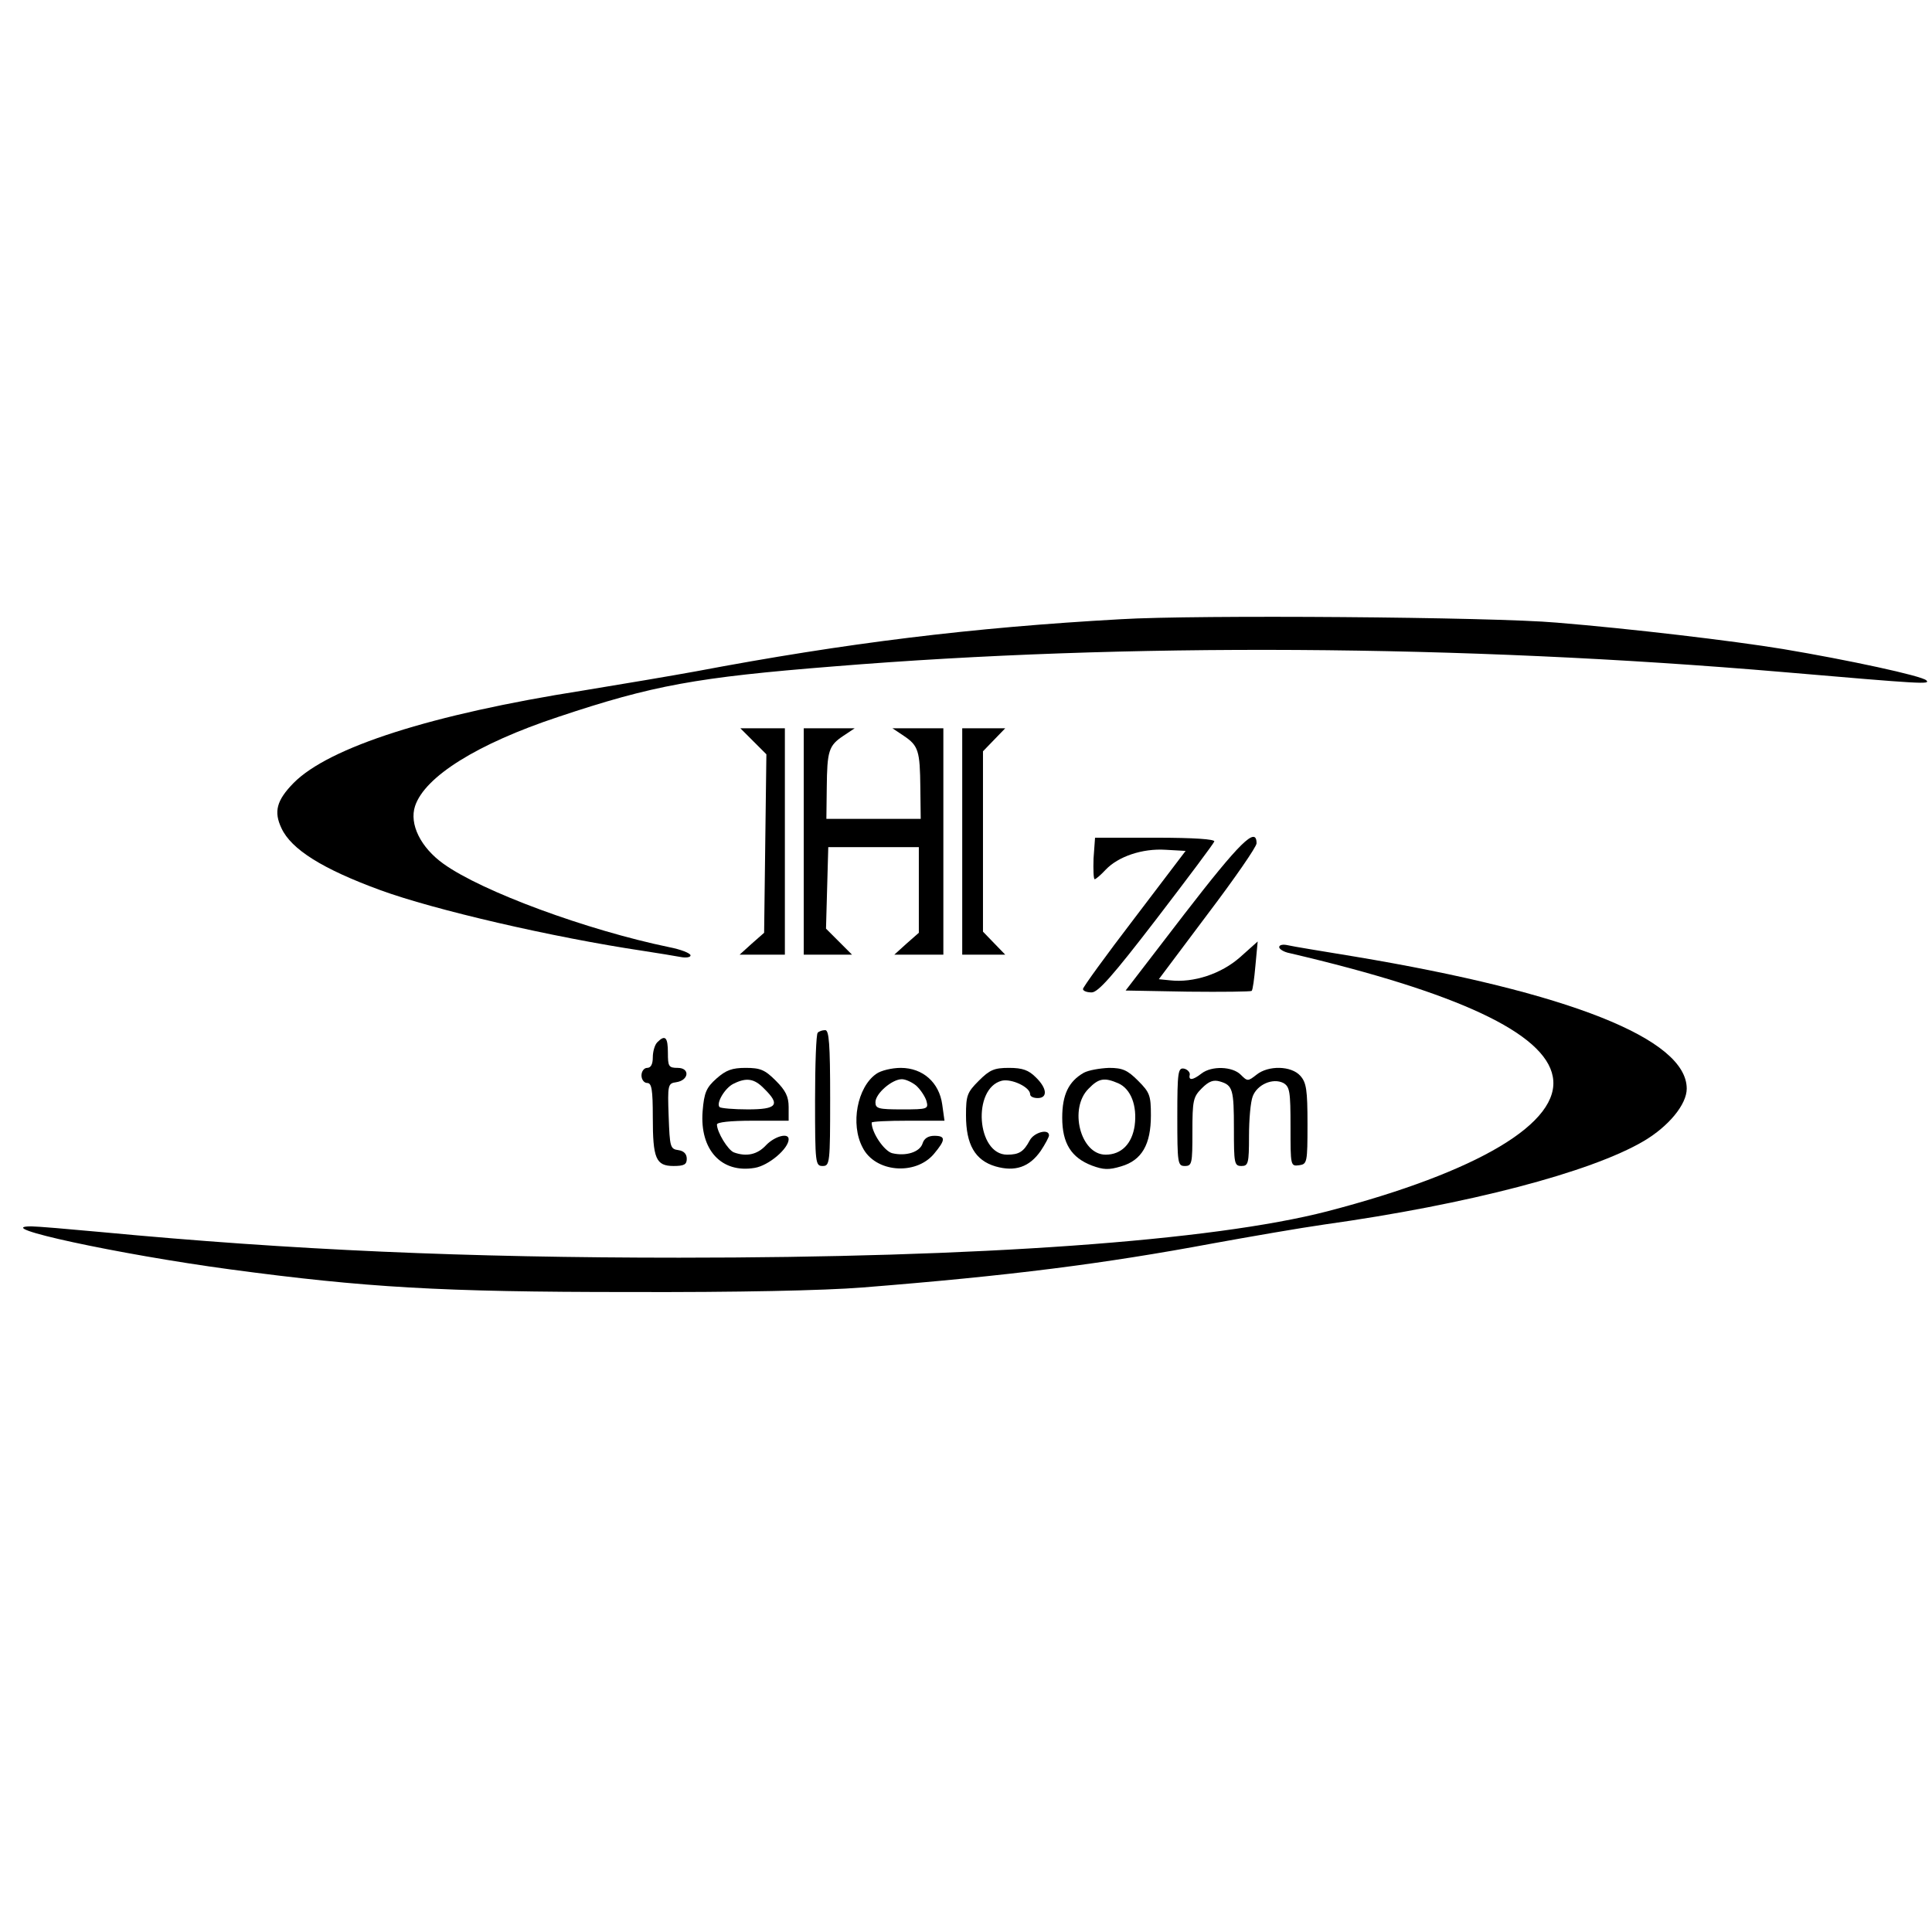 <?xml version="1.0" standalone="no"?>
<!DOCTYPE svg PUBLIC "-//W3C//DTD SVG 20010904//EN"
 "http://www.w3.org/TR/2001/REC-SVG-20010904/DTD/svg10.dtd">
<svg version="1.0" xmlns="http://www.w3.org/2000/svg"
 width="512pt" height="512pt" viewBox="0 0 512 512"
 preserveAspectRatio="xMidYMid meet">
<g transform="translate(0,512) scale(0.1,-0.1)"
fill="#000000" stroke="none">
<path d="M2970 3479 c-395 -22 -728 -63 -1125 -138 -60 -11 -196 -34 -300 -51
-401 -63 -673 -150 -767 -245 -45 -46 -53 -76 -32 -120 26 -56 109 -108 262
-164 142 -52 456 -125 697 -161 39 -6 82 -13 98 -16 15 -3 27 -1 27 4 0 6 -26
16 -57 22 -217 45 -495 147 -598 221 -60 43 -91 105 -75 153 26 78 165 165
379 236 251 84 367 105 731 134 773 63 1661 58 2515 -15 373 -32 391 -33 380
-22 -12 12 -207 54 -380 83 -134 22 -404 54 -600 70 -170 15 -957 21 -1155 9z"/>
<path d="M1997 3155 l34 -34 -3 -236 -3 -237 -33 -29 -32 -29 60 0 60 0 0 300
0 300 -59 0 -59 0 35 -35z"/>
<path d="M2130 2890 l0 -300 64 0 64 0 -34 34 -35 35 3 108 3 108 120 0 120 0
0 -113 0 -114 -33 -29 -32 -29 65 0 65 0 0 300 0 300 -67 0 -68 0 30 -20 c39
-26 43 -40 44 -137 l1 -83 -125 0 -125 0 1 83 c1 97 5 111 44 137 l30 20 -67
0 -68 0 0 -300z"/>
<path d="M2550 2890 l0 -300 57 0 57 0 -30 31 -29 30 0 239 0 239 29 30 30 31
-57 0 -57 0 0 -300z"/>
<path d="M2898 2845 c-1 -30 0 -55 3 -55 3 0 16 11 29 25 33 35 97 57 159 53
l53 -3 -136 -179 c-75 -98 -136 -182 -136 -187 0 -5 10 -9 23 -9 17 0 56 44
172 195 82 107 151 199 153 205 2 6 -53 10 -156 10 l-160 0 -4 -55z"/>
<path d="M3139 2698 l-156 -203 165 -3 c91 -1 167 0 169 2 3 2 7 33 10 67 l6
64 -47 -42 c-50 -44 -123 -68 -185 -61 l-30 3 129 172 c72 95 130 179 130 188
0 47 -45 2 -191 -187z"/>
<path d="M3390 2610 c0 -5 12 -13 28 -16 445 -104 676 -212 697 -327 23 -122
-198 -253 -597 -357 -306 -79 -925 -123 -1718 -123 -564 0 -1025 20 -1533 68
-86 8 -169 15 -184 15 -112 0 230 -74 527 -114 358 -48 559 -60 1055 -60 290
-1 519 4 620 12 391 31 641 63 930 117 99 18 232 41 295 50 379 53 705 138
846 221 66 39 114 97 114 139 0 132 -312 255 -880 350 -85 14 -165 27 -177 30
-13 3 -23 1 -23 -5z"/>
<path d="M2167 2383 c-4 -3 -7 -84 -7 -180 0 -166 1 -173 20 -173 19 0 20 7
20 180 0 143 -3 180 -13 180 -8 0 -17 -3 -20 -7z"/>
<path d="M1742 2358 c-7 -7 -12 -25 -12 -40 0 -18 -5 -28 -15 -28 -8 0 -15 -9
-15 -20 0 -11 7 -20 15 -20 12 0 15 -17 15 -91 0 -109 8 -129 55 -129 28 0 35
4 35 19 0 13 -8 21 -22 23 -22 3 -23 8 -26 90 -3 83 -2 87 20 90 34 5 37 38 4
38 -24 0 -26 4 -26 40 0 41 -7 49 -28 28z"/>
<path d="M1899 2262 c-27 -24 -33 -37 -37 -87 -8 -102 50 -165 138 -150 37 6
90 51 90 76 0 18 -37 8 -60 -16 -23 -25 -52 -31 -85 -19 -16 6 -45 54 -45 74
0 6 35 10 95 10 l95 0 0 36 c0 28 -8 44 -34 70 -29 29 -41 34 -80 34 -36 0
-52 -6 -77 -28z m126 -27 c44 -43 34 -55 -43 -55 -38 0 -71 3 -75 6 -10 10 14
51 37 62 34 17 55 14 81 -13z"/>
<path d="M2322 2274 c-50 -35 -69 -133 -36 -195 33 -66 140 -75 189 -17 31 37
32 48 1 48 -16 0 -27 -7 -31 -20 -7 -23 -44 -35 -81 -26 -21 6 -54 54 -54 81
0 3 43 5 96 5 l97 0 -6 43 c-8 58 -51 97 -110 97 -23 0 -53 -7 -65 -16z m106
-31 c11 -10 23 -28 27 -40 6 -22 4 -23 -64 -23 -63 0 -71 2 -71 19 0 23 44 61
70 61 10 0 27 -8 38 -17z"/>
<path d="M2594 2256 c-31 -31 -34 -39 -34 -92 0 -77 24 -119 78 -135 52 -15
90 -2 120 41 12 18 22 37 22 41 0 19 -40 8 -51 -13 -16 -30 -28 -38 -60 -38
-81 0 -93 176 -14 196 26 6 75 -17 75 -36 0 -6 9 -10 20 -10 27 0 25 26 -5 55
-19 19 -35 25 -71 25 -39 0 -51 -5 -80 -34z"/>
<path d="M2872 2277 c-40 -23 -57 -58 -57 -119 0 -68 24 -106 79 -127 30 -11
44 -12 77 -2 55 16 79 58 79 135 0 53 -3 61 -34 92 -28 28 -41 34 -77 34 -24
-1 -54 -6 -67 -13z m92 -28 c33 -15 50 -59 43 -112 -7 -48 -35 -77 -77 -77
-67 0 -98 123 -45 175 27 28 42 30 79 14z"/>
<path d="M3120 2161 c0 -124 1 -131 20 -131 19 0 20 7 20 90 0 84 2 93 25 116
19 19 31 23 48 18 34 -10 37 -21 37 -126 0 -91 1 -98 20 -98 18 0 20 7 20 79
0 44 4 91 10 106 12 31 53 49 81 35 17 -10 19 -22 19 -116 0 -104 0 -105 23
-102 21 3 22 7 22 109 0 91 -3 110 -19 128 -24 27 -85 28 -116 3 -23 -18 -24
-18 -42 0 -22 22 -77 24 -104 3 -23 -18 -35 -19 -31 -3 1 6 -6 14 -15 16 -16
3 -18 -8 -18 -127z"/>
</g>
</svg>
